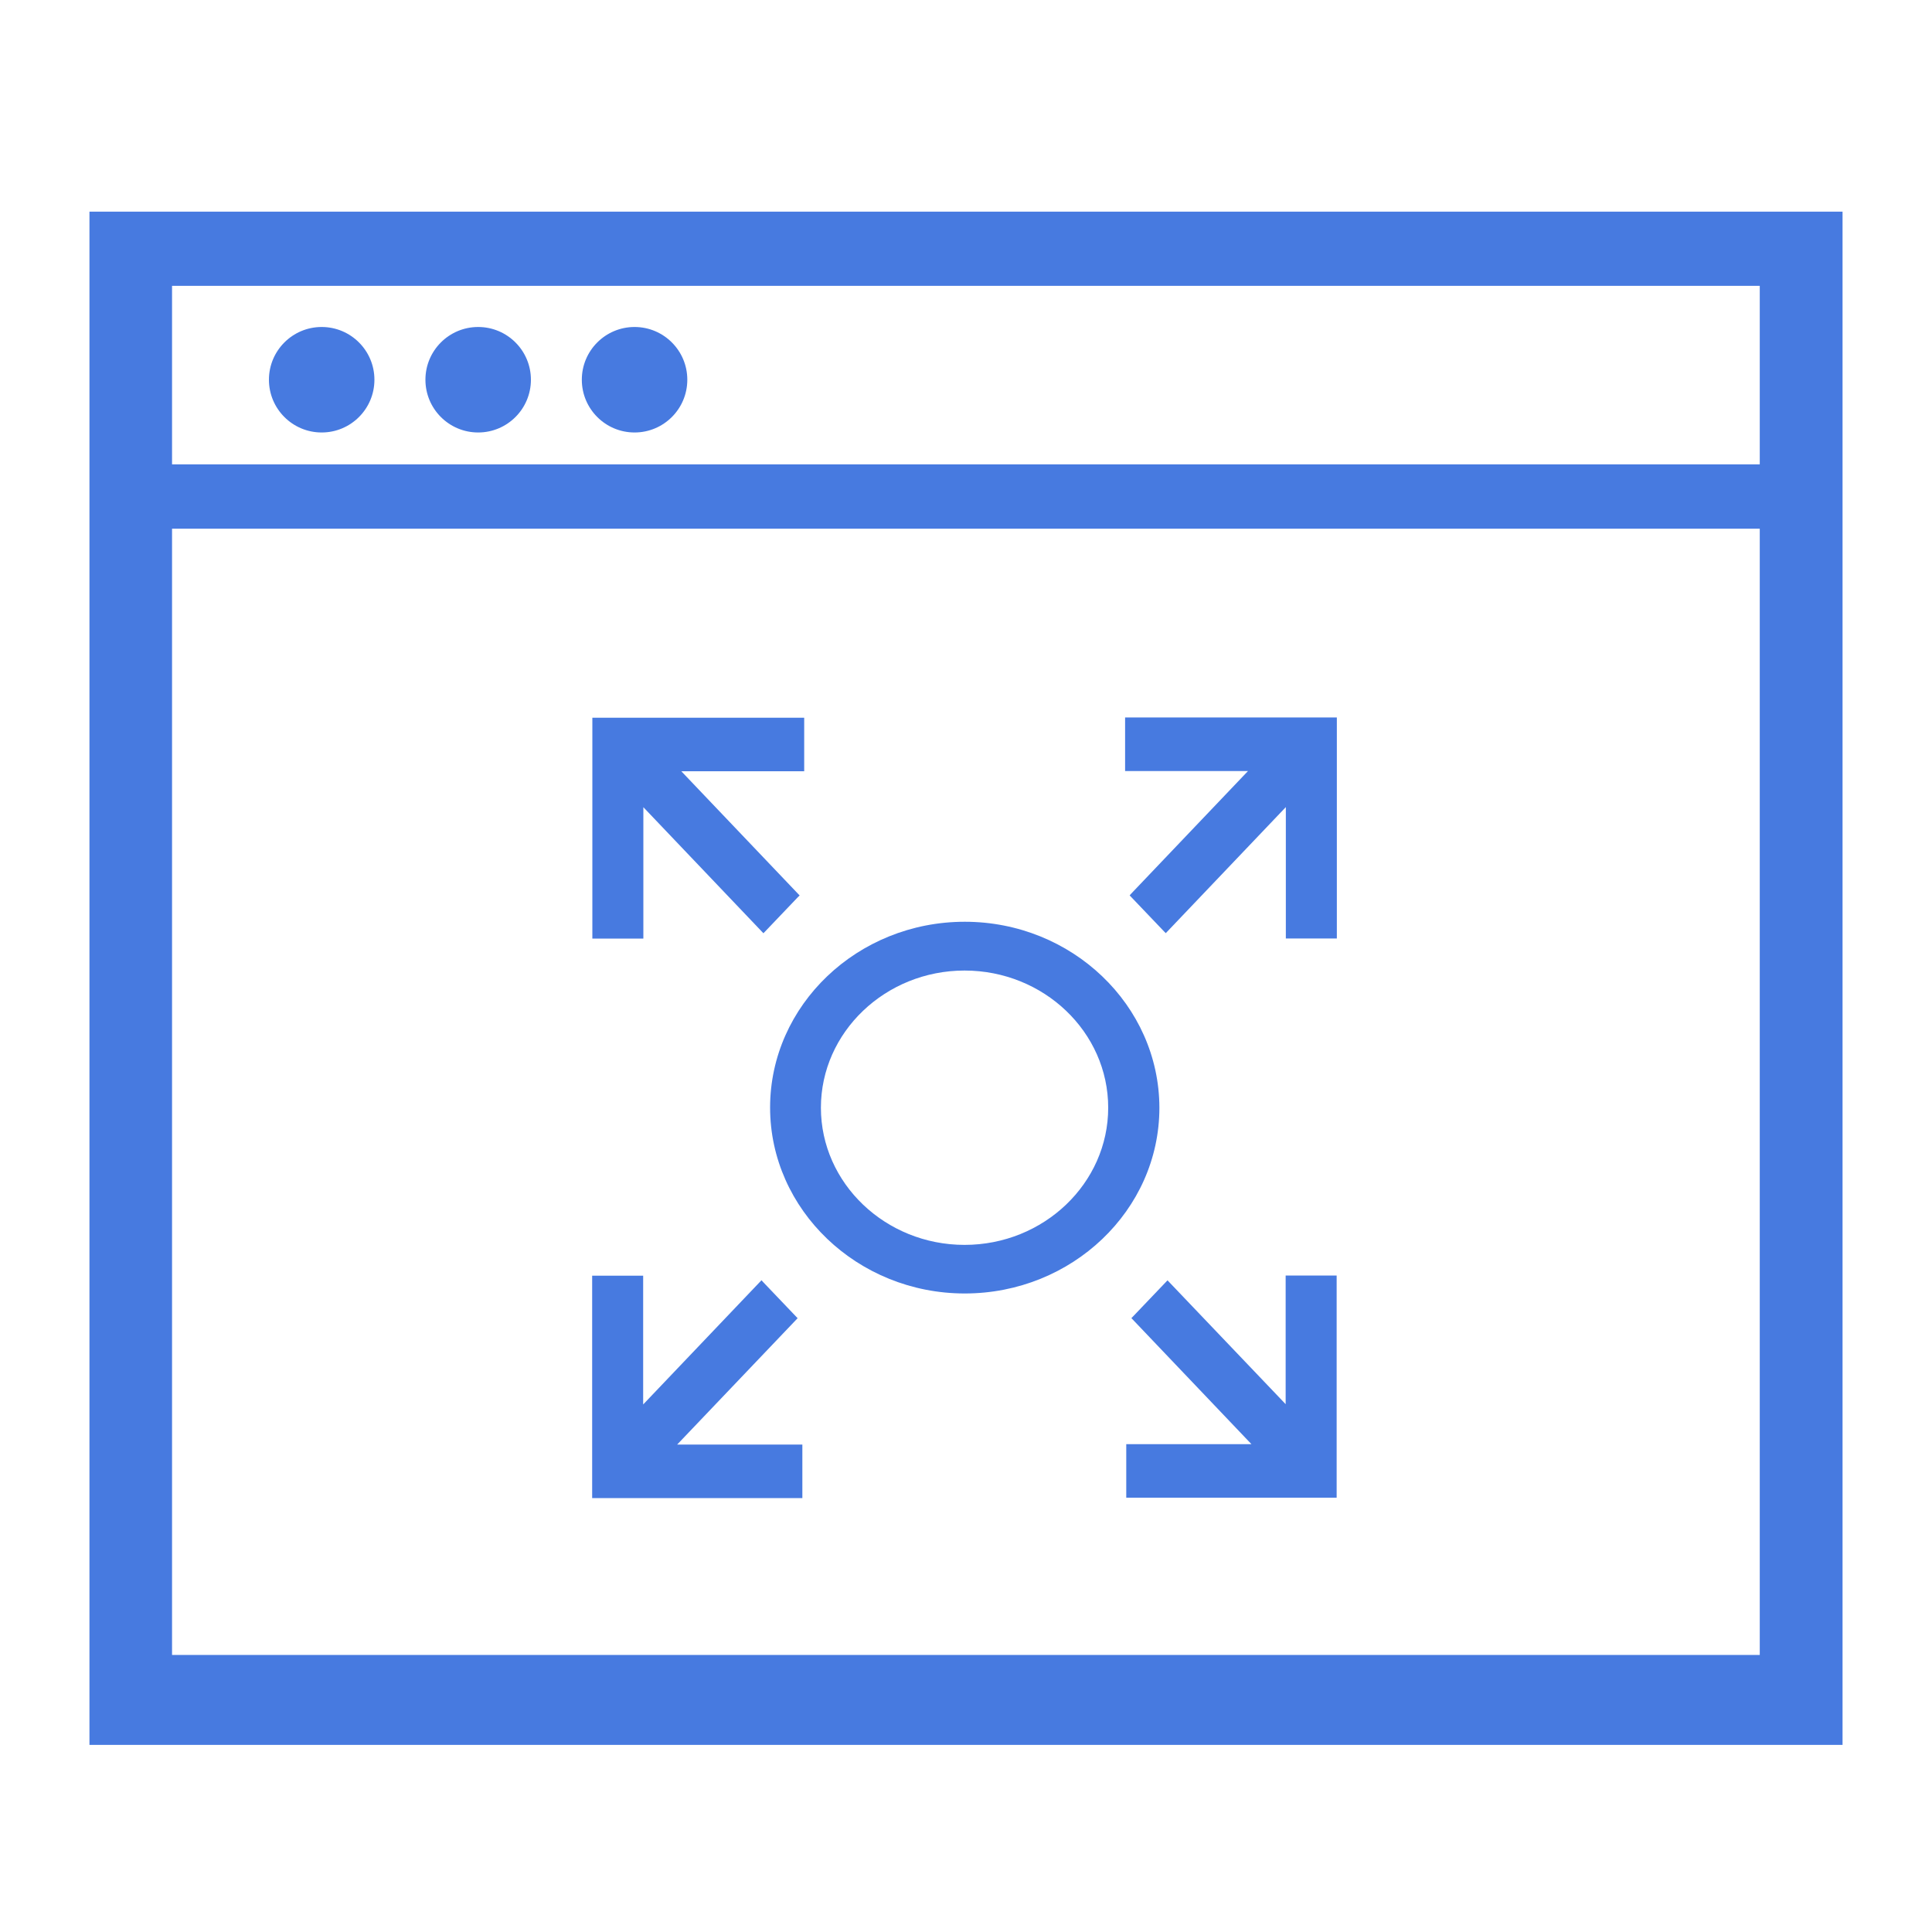 <?xml version="1.0" encoding="UTF-8"?>
<svg id="_图层_1" data-name=" 图层 1" xmlns="http://www.w3.org/2000/svg" viewBox="0 0 200 200">
  <defs>
    <style>
      .cls-1 {
        stroke: #477ae0;
        stroke-miterlimit: 10;
        stroke-width: 2.6px;
      }

      .cls-1, .cls-2 {
        fill: #477ae0;
      }
    </style>
  </defs>
  <path class="cls-2" d="M66.6,83.56l12.43,13.05,3.57-3.74,.18-.17-12.25-12.86h12.72v-5.54h-21.93v22.86h5.28v-13.6h0Zm15.97,52.9l-3.57-3.74-.17-.19-12.25,12.86v-13.33h-5.28v23.02h21.76v-5.54h-12.96l12.45-13.06h.02Zm33.9-62.18v5.54h12.72l-12.08,12.68-.17,.19,3.57,3.74,.17,.17,12.43-13.05v13.6h5.28v-22.88h-21.92Zm16.64,71.1l-12.25-12.84-3.57,3.74-.17,.17,12.43,13.05h-12.96v5.54h21.78v-23h-5.28v13.33h.02Z"/>
  <path class="cls-2" d="M99.87,95.42c-11.11,0-20.15,8.64-20.15,19.23s9.05,19.25,20.15,19.25,20.15-8.62,20.15-19.23c-.02-10.61-9.05-19.25-20.15-19.25Zm14.85,19.25c0,7.83-6.68,14.2-14.87,14.2s-14.87-6.38-14.87-14.2,6.68-14.2,14.87-14.2,14.87,6.36,14.87,14.2Z"/>
  <path class="cls-1" d="M10.56,23.21V179.33H189.44V23.21H10.56ZM183.47,172.62H16.51V53.43H183.47v119.19Zm0-123.25H16.51V28.29H183.47v21.08Z"/>
  <g>
    <circle class="cls-2" cx="33.3" cy="39.31" r="5.46"/>
    <circle class="cls-2" cx="49.5" cy="39.31" r="5.46"/>
    <circle class="cls-2" cx="65.69" cy="39.31" r="5.46"/>
  </g>
</svg>